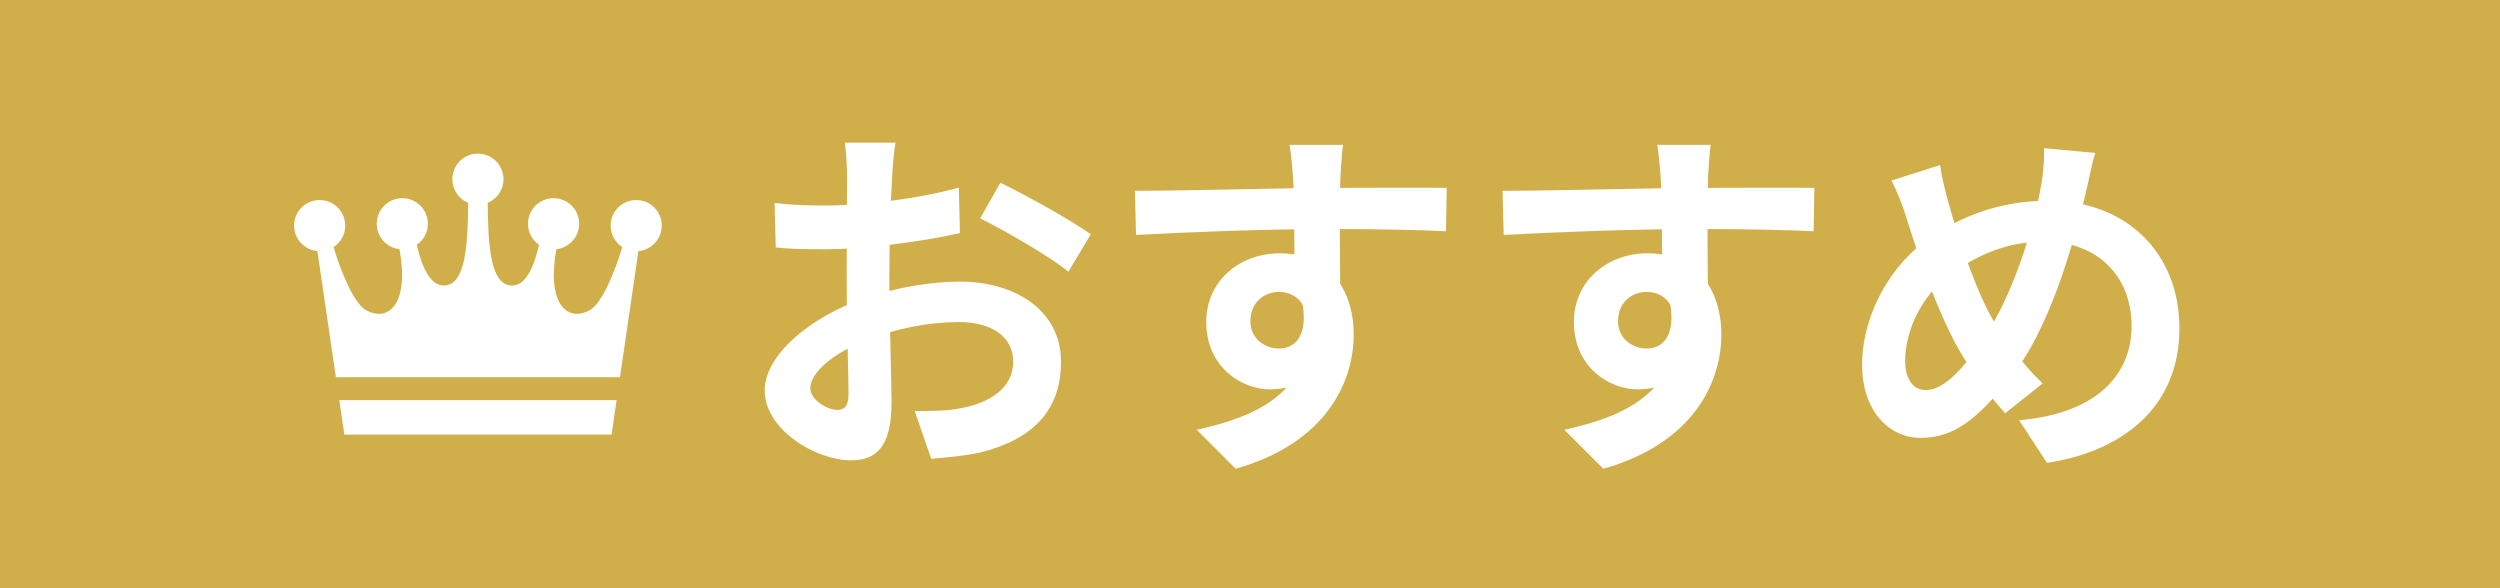 <svg width="68" height="16" viewBox="0 0 68 16" fill="none" xmlns="http://www.w3.org/2000/svg"><path fill="#D0AF4B" d="M0 0h68v16H0z"/><path d="M24.36 3.88c-.04.19-.08.62-.09.87-.05.79-.08 1.87-.08 2.8 0 1.09.06 2.82.06 3.4 0 1.23-.44 1.57-1.1 1.57-.97 0-2.35-.84-2.35-1.9 0-.97 1.25-1.99 2.64-2.48.89-.32 1.9-.48 2.66-.48 1.54 0 2.76.8 2.76 2.18 0 1.19-.62 2.08-2.21 2.47-.46.1-.91.13-1.32.17l-.45-1.3c.44 0 .88 0 1.22-.07.81-.14 1.46-.55 1.46-1.27 0-.69-.6-1.08-1.47-1.08-.85 0-1.73.18-2.51.49-.9.34-1.54.88-1.54 1.31 0 .32.47.59.73.59.18 0 .31-.08.31-.43 0-.52-.05-1.91-.05-3.12 0-1.14.01-2.38.01-2.84 0-.2-.03-.7-.06-.88h1.38Zm2.85 1.09c.76.37 1.92 1.02 2.46 1.4l-.61 1.02c-.48-.4-1.78-1.15-2.4-1.45l.55-.97Zm-6.14.55c.59.07 1.02.07 1.38.07 1.04 0 2.6-.19 3.63-.49l.03 1.24c-1.13.26-2.74.44-3.62.44-.66 0-1.05-.01-1.39-.05l-.03-1.21Zm15.46-1.58c-.03.17-.06.7-.07.86-.03.66-.01 2.7 0 3.5l-1.25-.42c0-.62 0-2.54-.04-3.07-.03-.4-.07-.74-.09-.87h1.45Zm-5.66 1.25c1.49 0 4.13-.08 5.38-.08 1.02 0 2.54-.01 3.1 0l-.02 1.18c-.62-.03-1.64-.06-3.11-.06-1.82 0-3.81.08-5.32.16l-.03-1.2Zm5.42 2.96c0 1.63-.6 2.44-1.75 2.44-.77 0-1.73-.61-1.73-1.83 0-1.13.92-1.87 2-1.87 1.32 0 2.01.97 2.01 2.21 0 1.31-.77 2.96-3.21 3.65l-1.06-1.06c1.7-.37 3.03-1.04 3.03-2.79 0-.65-.35-.96-.79-.96-.39 0-.78.27-.78.8 0 .45.37.74.78.74.47 0 .88-.4.56-1.59l.94.26Zm10.24-4.21c-.03.17-.06.7-.07.86-.03.66-.01 2.7 0 3.5l-1.25-.42c0-.62 0-2.54-.04-3.07-.03-.4-.07-.74-.09-.87h1.45Zm-5.66 1.25c1.49 0 4.13-.08 5.38-.08 1.02 0 2.54-.01 3.1 0l-.02 1.18c-.62-.03-1.64-.06-3.11-.06-1.82 0-3.81.08-5.32.16l-.03-1.2Zm5.42 2.96c0 1.63-.6 2.44-1.75 2.44-.77 0-1.73-.61-1.73-1.83 0-1.13.92-1.87 2-1.87 1.32 0 2.01.97 2.01 2.21 0 1.31-.77 2.96-3.21 3.65l-1.06-1.06c1.7-.37 3.03-1.04 3.03-2.79 0-.65-.35-.96-.79-.96-.39 0-.78.27-.78.8 0 .45.37.74.78.74.47 0 .88-.4.56-1.59l.94.26Zm10.7-3.99c-.09.28-.18.77-.24 1.01-.42 1.77-1.07 3.85-2.03 5.06-.92 1.16-1.56 1.68-2.48 1.68-.83 0-1.59-.7-1.59-1.99 0-1.34.77-2.77 1.94-3.52 1.07-.69 2.08-.94 3.15-.94 2.06 0 3.54 1.39 3.54 3.47 0 2.12-1.51 3.34-3.6 3.66l-.76-1.16c2.2-.19 3.06-1.31 3.06-2.56 0-1.36-.93-2.3-2.37-2.3-1.04 0-1.85.38-2.55.89-.78.55-1.24 1.53-1.24 2.35 0 .49.21.8.56.8.52 0 1.07-.64 1.59-1.43.77-1.13 1.35-2.97 1.56-4.2.05-.29.08-.71.07-.95l1.39.13Zm-4.22.33c.05.34.13.67.21.96.31 1.12.84 2.65 1.3 3.37.34.54.81 1.17 1.28 1.61l-1.02.81c-.39-.44-.69-.82-1.01-1.33-.61-.89-1.21-2.49-1.67-3.97-.11-.35-.23-.67-.41-1.03l1.32-.42ZM17.305 5.441c-.384 0-.696.311-.696.695 0 .244.126.46.317.584-.181.621-.545 1.524-.874 1.711-.626.356-1.193-.182-.918-1.654.348-.038.619-.333.619-.691 0-.384-.311-.695-.696-.695s-.696.311-.696.695c0 .237.119.446.3.572-.186.822-.459 1.15-.792 1.104-.503-.069-.596-.977-.604-2.245.253-.104.43-.353.43-.643 0-.384-.311-.695-.696-.695-.384 0-.695.311-.695.695 0 .29.178.539.43.643-.008 1.268-.1 2.176-.604 2.245-.333.045-.607-.283-.792-1.104.182-.126.3-.335.3-.572 0-.384-.311-.695-.695-.695-.385 0-.696.311-.696.695 0 .358.271.653.619.691.275 1.472-.292 2.01-.918 1.654-.33-.187-.694-1.091-.875-1.711.191-.124.317-.339.317-.584 0-.384-.311-.695-.696-.695-.384 0-.695.311-.695.695 0 .363.279.661.634.693l.503 3.431h7.727l.502-3.431c.356-.031.634-.329.634-.693 0-.384-.311-.695-.695-.695ZM9.366 11.822h7.269l.137-.938H9.229l.137.938Z" fill="#fff"/></svg>